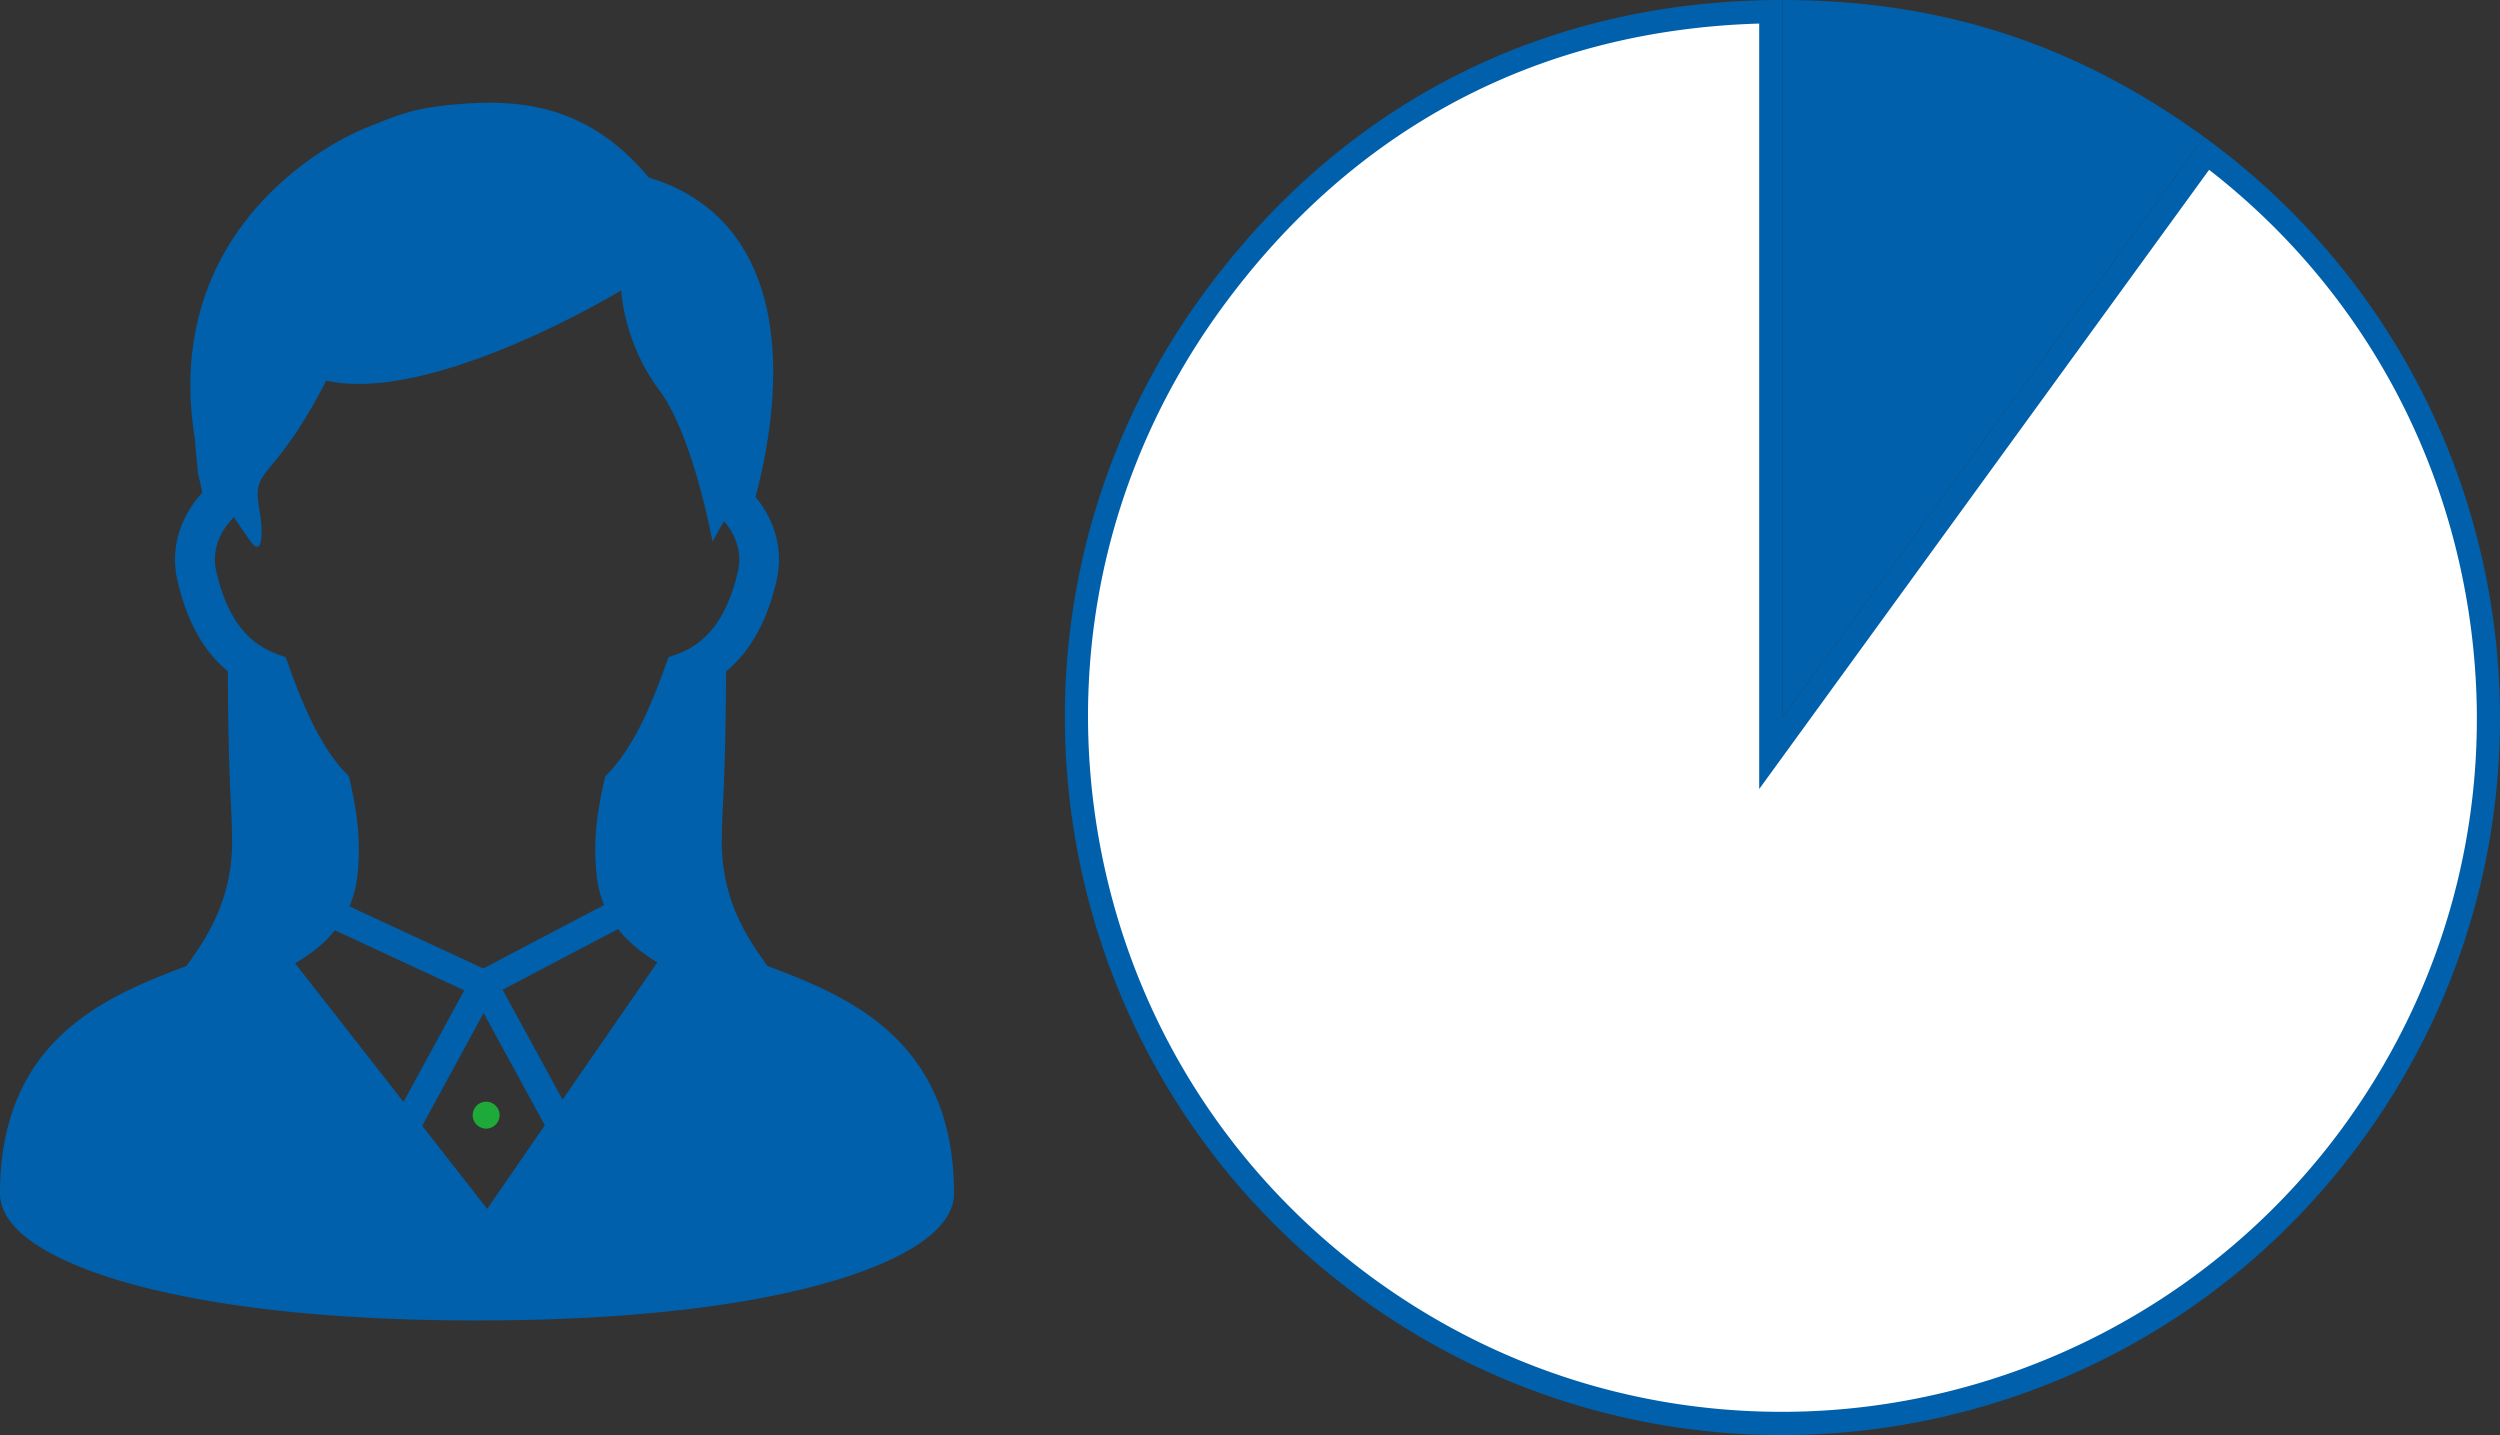 <svg id="_レイヤー_2" data-name="レイヤー 2" xmlns="http://www.w3.org/2000/svg" width="167.112" height="95.927" viewBox="0 0 167.112 95.927"><rect x="0" y="0" width="167.112" height="95.927" fill="#333333" stroke="none"/><defs><style>.cls-3{stroke-width:0;fill:#0060ab}</style></defs><g id="text"><path class="cls-3" d="M63.213 75.194a12.985 12.985 0 00-1.324-3.219c-.974-1.674-2.266-2.976-3.687-4.007-1.068-.775-2.211-1.404-3.369-1.95-1.18-.552-2.377-1.014-3.535-1.446-1.2-1.694-3.103-4.293-3.051-8.483.035-2.7.246-3.401.288-11.211a8.487 8.487 0 001.769-2.027c.688-1.083 1.237-2.424 1.612-4.089.104-.462.154-.919.154-1.366a6.2 6.2 0 00-.596-2.648 6.986 6.986 0 00-.974-1.53c.196-.725.437-1.699.646-2.842.293-1.585.537-3.485.537-5.487a20.34 20.34 0 00-.363-3.94 14.135 14.135 0 00-.894-2.904c-.611-1.411-1.5-2.738-2.738-3.831-1.145-1.018-2.583-1.823-4.315-2.345a15.94 15.94 0 00-2.27-2.241 12.16 12.16 0 00-4.119-2.181c-1.411-.427-2.844-.581-4.27-.581-.755 0-1.508.045-2.261.114-.706.06-1.292.134-1.816.224a11.88 11.88 0 00-2.057.522c-.628.216-1.232.467-2.022.78-.303.114-.698.291-1.173.532-.832.422-1.9 1.038-3.048 1.893-1.716 1.282-3.612 3.09-5.092 5.54a17.306 17.306 0 00-1.813 4.158 18.43 18.43 0 00-.706 5.127c0 1.168.102 2.4.318 3.689 0 .092.003.174.01.261.01.159.025.33.042.502.027.258.06.522.082.745.012.114.022.214.027.288.003.04.007.072.007.094v.184l.315 1.404a7.233 7.233 0 00-1.15 1.662 6.246 6.246 0 00-.678 2.812c0 .447.05.909.154 1.366.251 1.108.579 2.077.971 2.916.594 1.267 1.339 2.256 2.171 2.991.075.07.154.139.234.201.04 7.818.251 8.518.286 11.218.052 4.193-1.853 6.789-3.051 8.486a72.59 72.59 0 00-1.57.604c-1.317.527-2.648 1.118-3.915 1.868a15.988 15.988 0 00-2.71 1.98 12.393 12.393 0 00-3.1 4.38C.417 75.185-.003 77.296 0 79.788c0 .35.072.688.196.996.112.293.268.556.452.81.345.472.792.894 1.342 1.302.961.706 2.238 1.371 3.893 1.997 2.477.934 5.8 1.769 10.095 2.385 4.295.608 9.561.988 15.908.988 5.505 0 10.195-.286 14.142-.76 2.961-.353 5.507-.815 7.668-1.341 1.62-.397 3.026-.83 4.23-1.289.904-.34 1.697-.698 2.385-1.066.514-.273.974-.556 1.376-.845.606-.437 1.093-.894 1.461-1.406.184-.253.338-.527.45-.825.109-.293.176-.614.176-.946 0-1.704-.196-3.227-.561-4.593zM19.726 64.393c.484-.288.954-.596 1.389-.944a8.217 8.217 0 001.274-1.262l8.647 4.014-4.064 7.455-7.246-9.263zm12.84 16.415l-4.345-5.555 4.106-7.537 4.091 7.504-3.853 5.587zm5.038-7.303l-4.007-7.346 7.721-4.057c.171.219.35.427.544.624.611.628 1.319 1.15 2.077 1.602l-6.335 9.176zm9.405-30.818a5.247 5.247 0 01-1.744 1.033l-.586.216-.206.589c-.641 1.799-1.262 3.244-1.885 4.407-.624 1.158-1.242 2.027-1.888 2.71l-.253.271-.079.358c-.288 1.327-.576 2.792-.576 4.526 0 .537.027 1.093.09 1.682.07.688.226 1.334.465 1.93.01.03.022.055.035.084l-8.076 4.243-8.948-4.149a7.265 7.265 0 00.541-2.109v-.003c.06-.586.087-1.143.087-1.677 0-1.736-.286-3.207-.576-4.534l-.079-.358-.253-.268c-.643-.681-1.264-1.55-1.888-2.713-.621-1.158-1.242-2.603-1.88-4.402l-.209-.589-.586-.211a5.833 5.833 0 01-1.183-.601c-.571-.383-1.115-.909-1.612-1.692-.499-.785-.946-1.836-1.269-3.257a3.565 3.565 0 01-.087-.78c0-.566.139-1.108.397-1.627.214-.427.509-.832.874-1.2.609.924 1.113 1.654 1.297 1.838.599.599.683-.81.397-2.392-.522-2.909.892-1.592 4.479-8.568 7.177 1.592 19.716-6.036 19.716-6.036s.152 3.478 2.544 6.67c2.268 3.023 3.56 10.128 3.56 10.128s.31-.586.77-1.371c.276.323.504.671.671 1.033.226.487.348.994.348 1.525 0 .248-.027.512-.087.78a11.782 11.782 0 01-.79 2.38c-.455.972-.979 1.64-1.528 2.132z"/><path d="M31.598 74.543a.898.898 0 101.796 0 .897.897 0 00-1.796 0z" stroke-width="0" fill="#1eaa39"/><path class="cls-3" d="M119.146 47.962V0c10.596 0 19.62 2.932 28.192 9.16l-28.191 38.802z"/><path d="M119.107 95.151c-10.001 0-19.578-3.117-27.695-9.015-21.049-15.293-25.731-44.859-10.438-65.908C90.065 7.713 102.982 1 118.37.782v49.571l29.136-40.103c20.517 15.42 24.955 44.607 9.814 65.446-8.85 12.181-23.135 19.453-38.213 19.454z" fill="#fff" stroke-width="0"/><path class="cls-3" d="M117.593 1.576v51.167l2.811-3.868 27.263-37.525c9.331 7.256 15.459 17.621 17.317 29.351 1.939 12.244-1.006 24.509-8.292 34.538-8.705 11.981-22.755 19.134-37.584 19.134-9.836 0-19.255-3.066-27.239-8.867C81.84 78.22 75.249 67.464 73.31 55.221s1.006-24.509 8.292-34.538C90.388 8.59 102.808 2.006 117.593 1.576M119.147 0c-15.893 0-29.46 6.913-38.802 19.771-15.57 21.43-10.819 51.424 10.611 66.993a47.742 47.742 0 0028.152 9.163c14.831 0 29.457-6.858 38.841-19.774 15.57-21.43 10.819-51.424-10.611-66.993l-28.191 38.802V0z"/></g></svg>